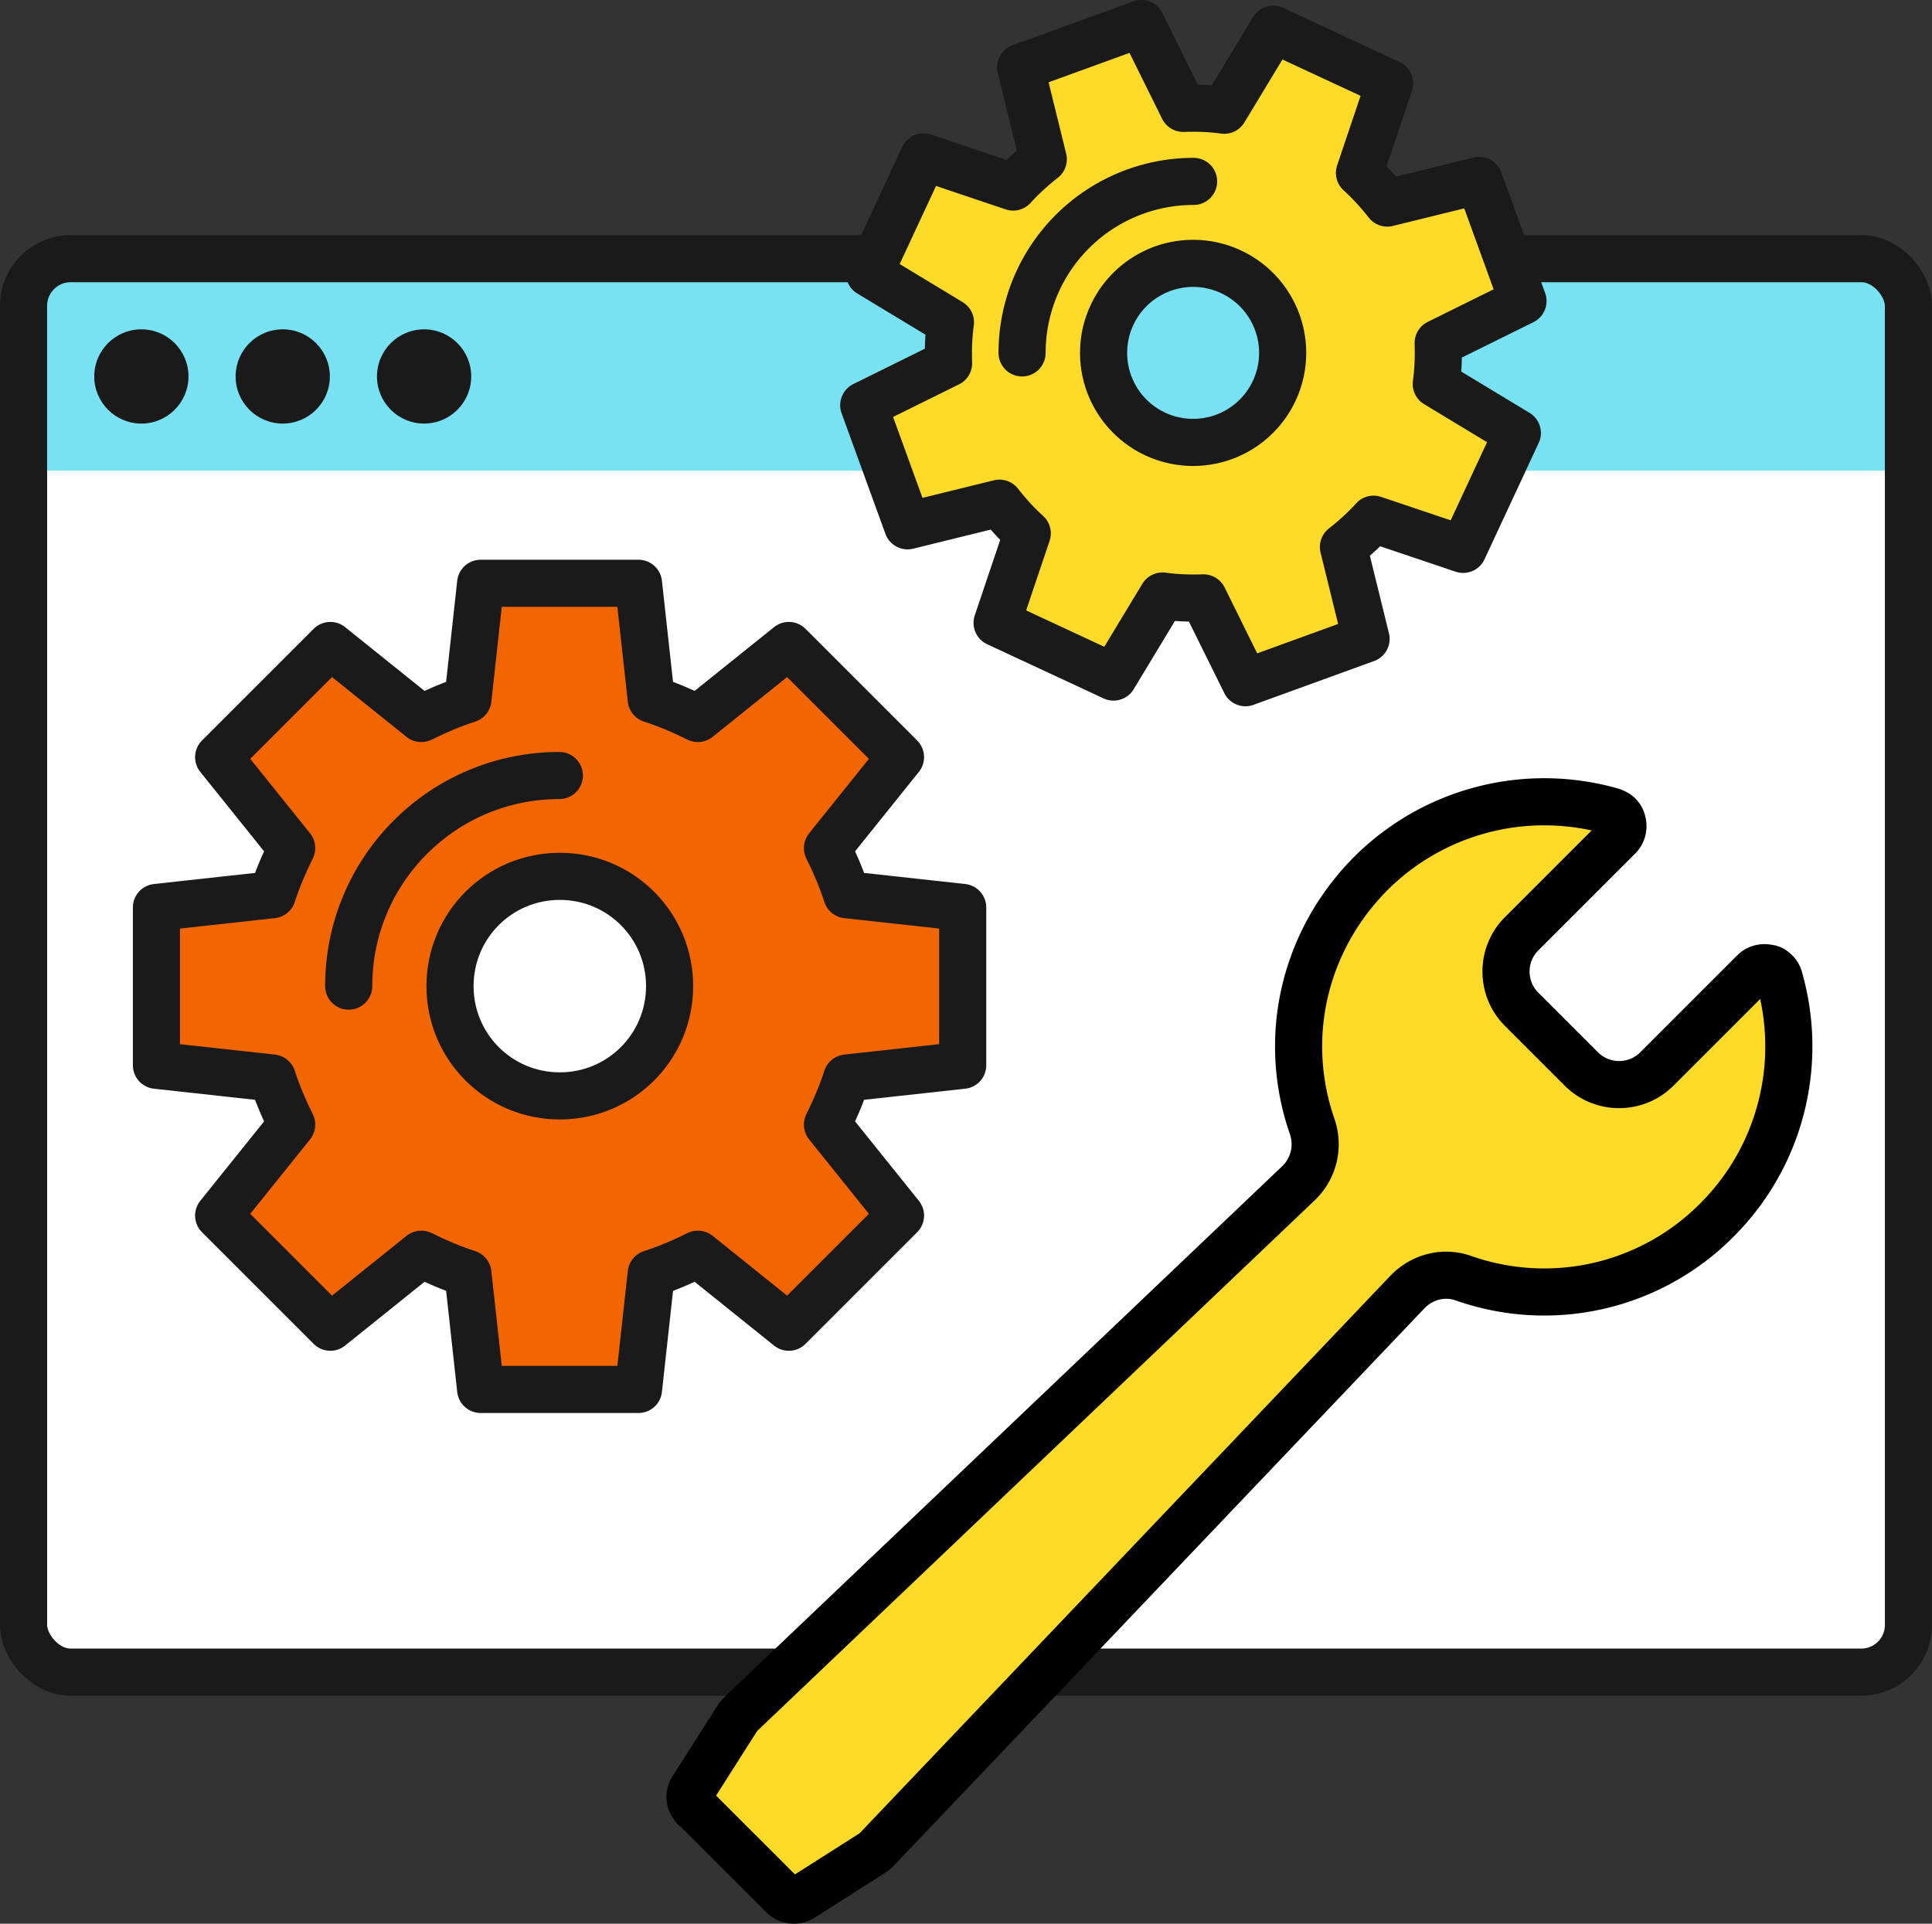 <svg id="_レイヤー_2" data-name="レイヤー 2" xmlns="http://www.w3.org/2000/svg" viewBox="0 0 41 40.83"><rect x="0" y="0" width="41" height="40.83" fill="#333333" stroke="none"/><defs><style>.cls-3{stroke-linecap:round;stroke-linejoin:round;stroke:#1a1a1a}.cls-5{fill:#1a1a1a;stroke-width:0}.cls-3{fill:none}</style></defs><g id="_レイヤー_2-2" data-name="レイヤー 2"><g id="illust_outline" data-name="illust outline"><rect x=".5" y="5.49" width="40" height="30" rx="1" ry="1" fill="#fff" stroke-width="0"/><path d="M1.5 5.49h38c.55 0 1 .45 1 1v3.5H.5v-3.5c0-.55.45-1 1-1z" fill="#79e2f2" stroke-width="0"/><rect class="cls-3" x=".5" y="5.49" width="40" height="30" rx="1" ry="1"/><circle class="cls-5" cx="6" cy="7.99" r="1"/><circle class="cls-5" cx="9" cy="7.99" r="1"/><circle class="cls-5" cx="3" cy="7.99" r="1"/><path d="M14.74 38.36a.306.306 0 01-.04-.4l.96-1.51s.03-.04.05-.06l11.85-11.28c.32-.31.43-.77.29-1.19-.66-1.89-.18-3.95 1.24-5.38a5.211 5.211 0 015.12-1.32c.05.02.1.04.14.08.04.04.07.09.08.15.03.11 0 .23-.08.31l-2.06 2.06c-.44.44-.44 1.16 0 1.6l1.27 1.27c.44.44 1.16.44 1.6 0l2.06-2.06c.08-.08.2-.11.31-.08.06 0 .11.04.15.08.04.04.07.09.08.14.52 1.82.02 3.78-1.32 5.12a5.16 5.16 0 01-5.38 1.24c-.42-.15-.88-.03-1.19.29L18.59 39.27s-.04.04-.06.05l-1.51.96a.33.33 0 01-.4-.04l-1.87-1.87h-.01z" fill="#ffdb29" fill-rule="evenodd" stroke="#000" stroke-linecap="round" stroke-linejoin="round"/><path d="M20.43 22.61v-3.35l-2.46-.27c-.11-.34-.25-.67-.41-.99l1.55-1.93-2.37-2.37-1.93 1.55c-.32-.16-.65-.3-.99-.41l-.27-2.46H10.2l-.27 2.46c-.34.11-.67.25-.99.41L7.01 13.7l-2.37 2.37L6.19 18c-.16.32-.3.65-.41.99l-2.46.27v3.35l2.46.27c.11.34.25.67.41.99L4.64 25.8l2.37 2.37 1.93-1.55c.32.16.65.3.99.41l.27 2.46h3.35l.27-2.46c.34-.11.67-.25.99-.41l1.93 1.55 2.37-2.37-1.55-1.93c.16-.32.3-.65.41-.99l2.46-.27zm-6.22-1.68c0 1.29-1.04 2.33-2.33 2.33s-2.33-1.04-2.33-2.33 1.04-2.33 2.33-2.33 2.33 1.04 2.33 2.33z" stroke="#1a1a1a" stroke-linecap="round" stroke-linejoin="round" fill="#f36500"/><path class="cls-3" d="M7.4 20.93c0-2.47 2-4.47 4.47-4.47"/><path d="M32.32 6.39l-.93-2.56-1.95.48c-.18-.23-.38-.45-.59-.64l.64-1.9L27.02.62l-1.04 1.72c-.29-.04-.58-.05-.87-.04L24.22.5l-2.56.93.48 1.95c-.23.18-.45.38-.64.59l-1.9-.64-1.15 2.47 1.72 1.04c-.04.29-.05.58-.04.87l-1.8.89.93 2.56 1.95-.48c.18.23.38.45.59.64l-.64 1.9 2.47 1.15 1.04-1.72c.29.04.58.05.87.04l.89 1.8 2.56-.93-.48-1.95c.23-.18.45-.38.64-.59l1.9.64 1.15-2.47-1.72-1.04c.04-.29.05-.58.04-.87l1.8-.89zm-5.1 1.1a1.9 1.9 0 11-3.8 0 1.9 1.9 0 113.8 0z" fill="#ffdb29" stroke="#1a1a1a" stroke-linecap="round" stroke-linejoin="round"/><path class="cls-3" d="M21.69 7.49a3.64 3.64 0 013.64-3.64"/></g></g></svg>